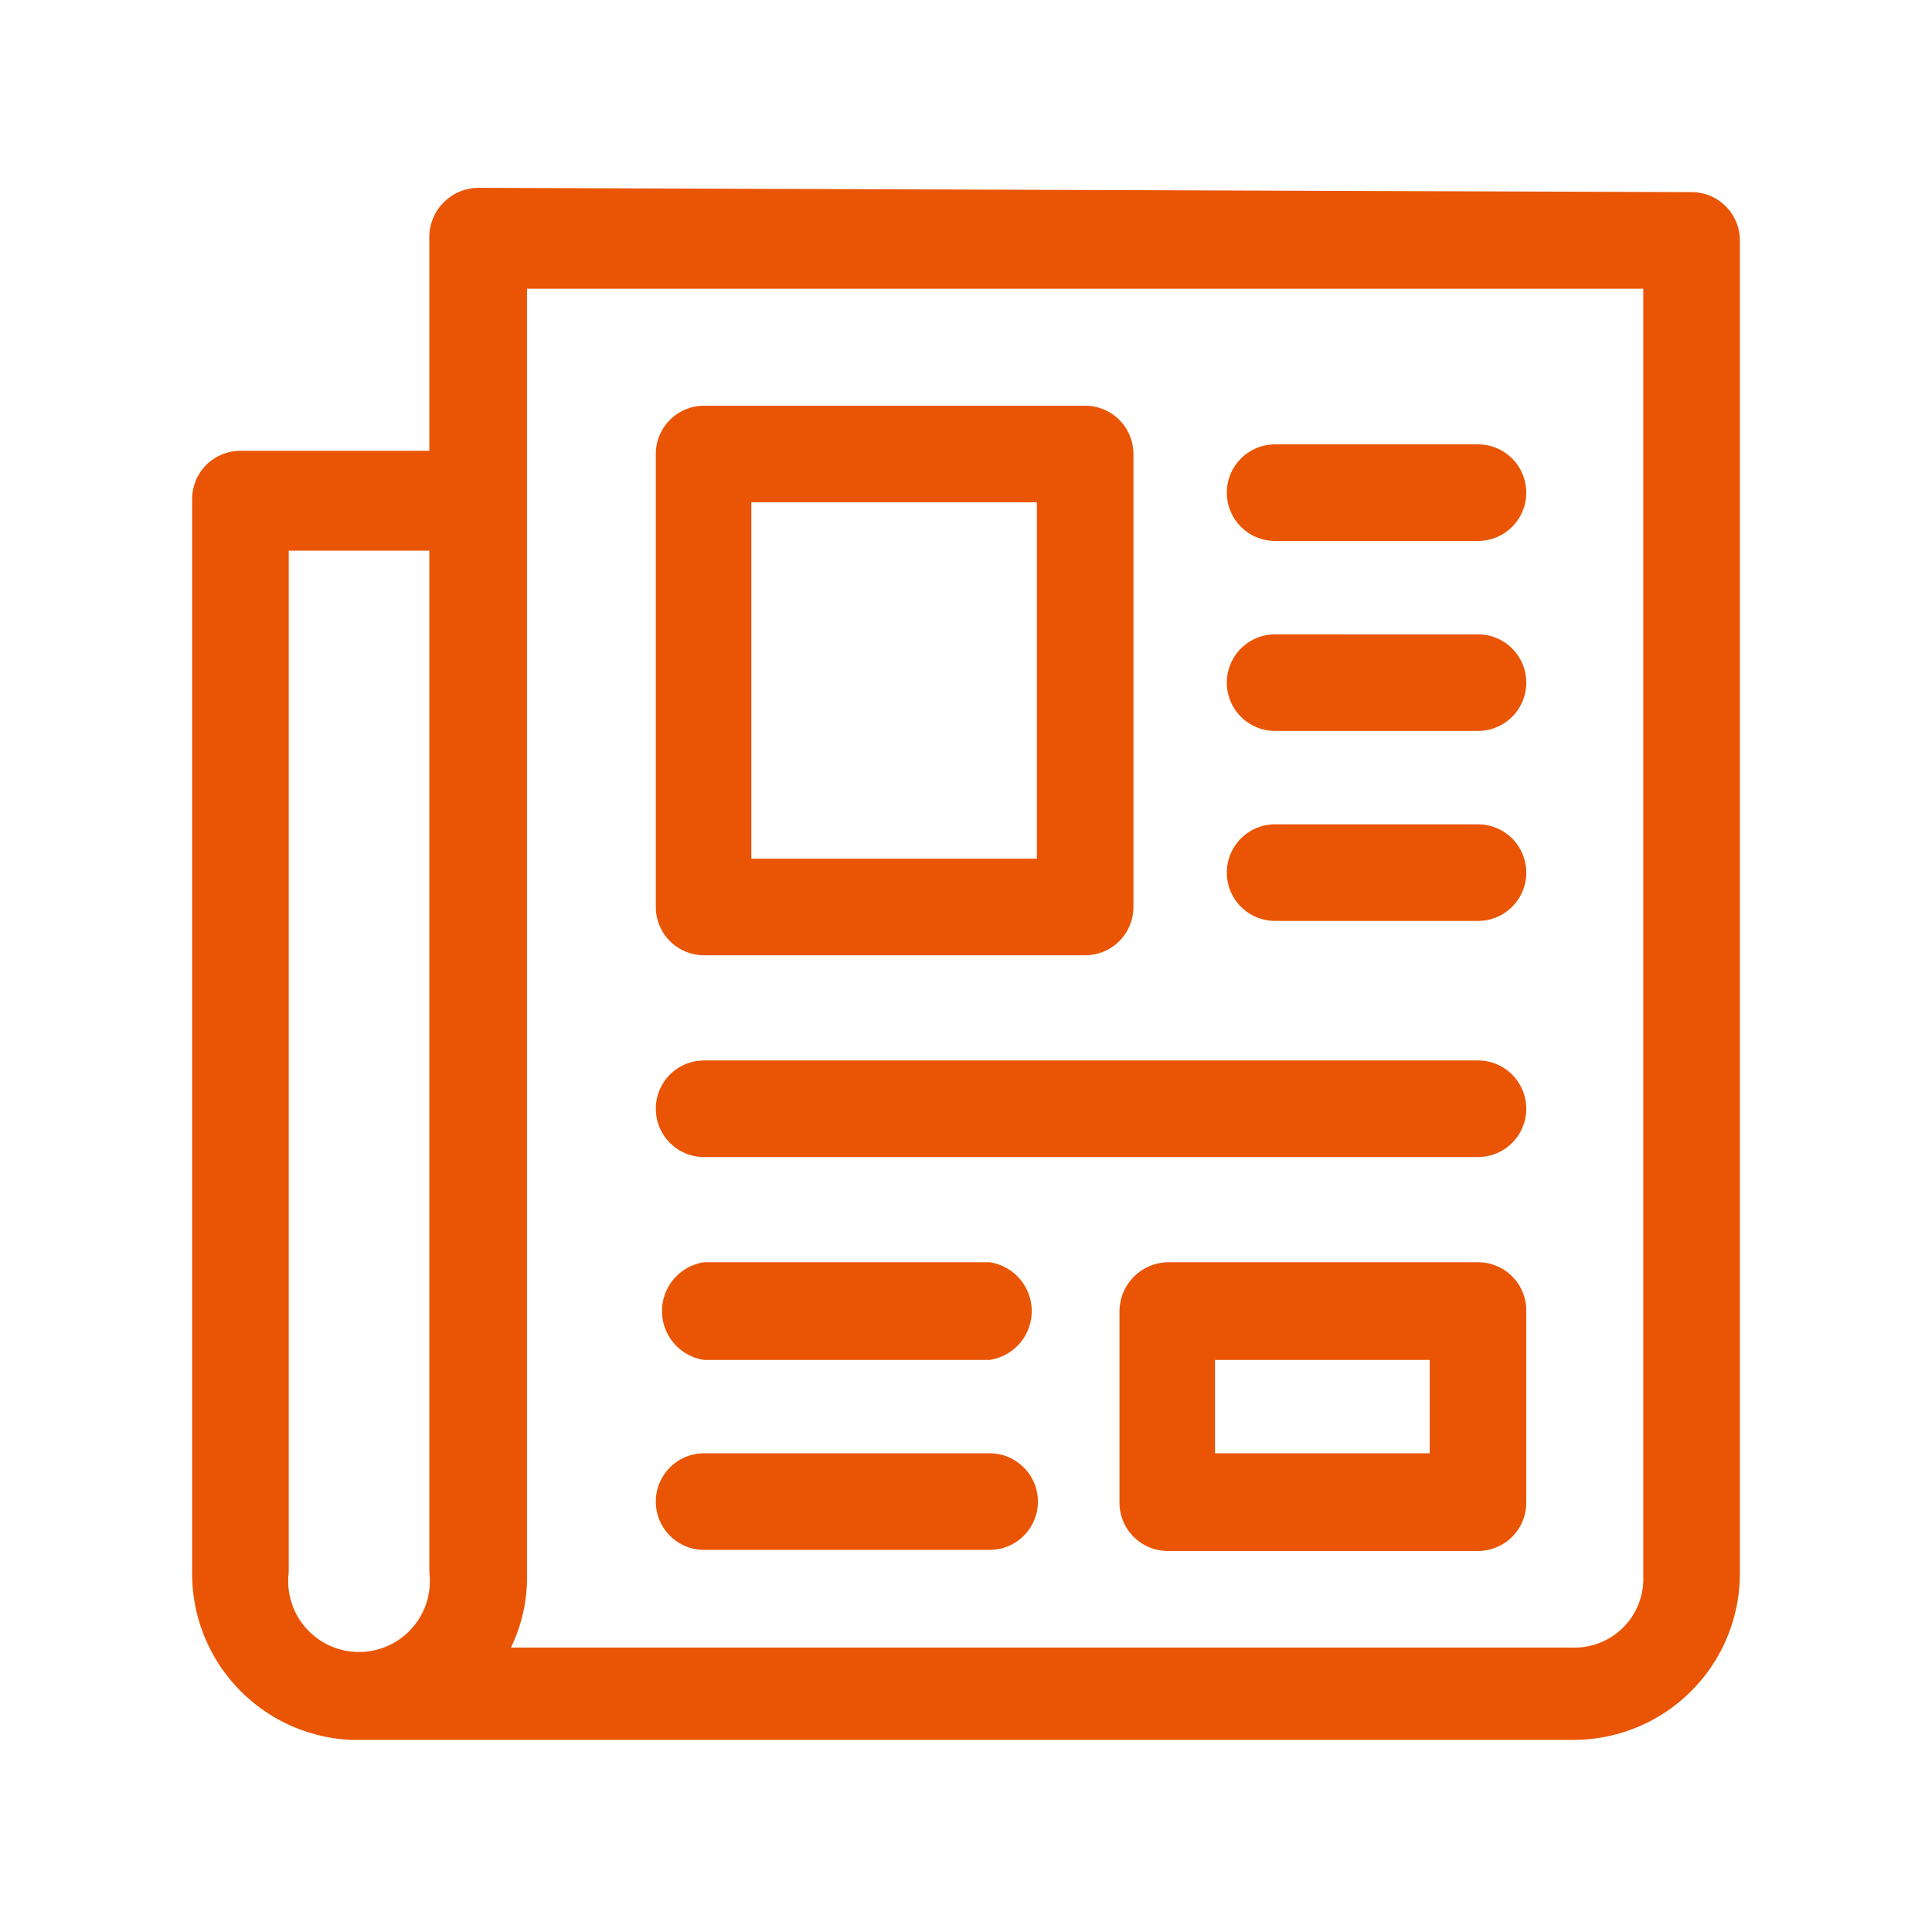<svg xmlns="http://www.w3.org/2000/svg" viewBox="0 0 18 18"><defs><style>.cls-1{fill:#e95504;}.cls-2{fill:none;}</style></defs><g id="レイヤー_2" data-name="レイヤー 2"><g id="ヘッダー"><path class="cls-1" d="M15.76,1.79a.45.45,0,0,1,.45.45V14.65a1.55,1.55,0,0,1-1.56,1.56H3.27a1.55,1.55,0,0,1-1.48-1.56v-10a.45.45,0,0,1,.45-.45H4v-2a.46.46,0,0,1,.46-.45Zm-.45.9H4.91v12a1.49,1.49,0,0,1-.15.66h9.89a.64.64,0,0,0,.66-.66Zm-1.54,9.07a.45.45,0,0,1,.45.45V14a.45.45,0,0,1-.45.45H10.88a.45.45,0,0,1-.45-.45V12.21a.46.46,0,0,1,.45-.45Zm-.45.91h-2v.87h2Zm-4.1.87a.45.45,0,0,1,0,.9H6.56a.45.45,0,1,1,0-.9Zm0-1.78a.46.46,0,0,1,0,.91H6.56a.46.46,0,0,1,0-.91Zm4.55-1.88a.45.45,0,1,1,0,.9H6.56a.45.45,0,0,1,0-.9Zm-3.66-6.1a.45.45,0,0,1,.45.45V8.45a.45.45,0,0,1-.45.45H6.56a.45.45,0,0,1-.45-.45V4.23a.45.45,0,0,1,.45-.45Zm-.45.9H7V8H9.66Zm4.11,3a.45.45,0,1,1,0,.9H11.88a.45.45,0,0,1,0-.9Zm0-1.77a.45.45,0,0,1,0,.9H11.88a.45.45,0,1,1,0-.9Zm0-1.77a.45.45,0,0,1,0,.9H11.88a.45.45,0,0,1,0-.9ZM4,5.13H2.69v9.52a.66.66,0,1,0,1.31,0Z"/><rect class="cls-2" width="18" height="18"/></g></g></svg>